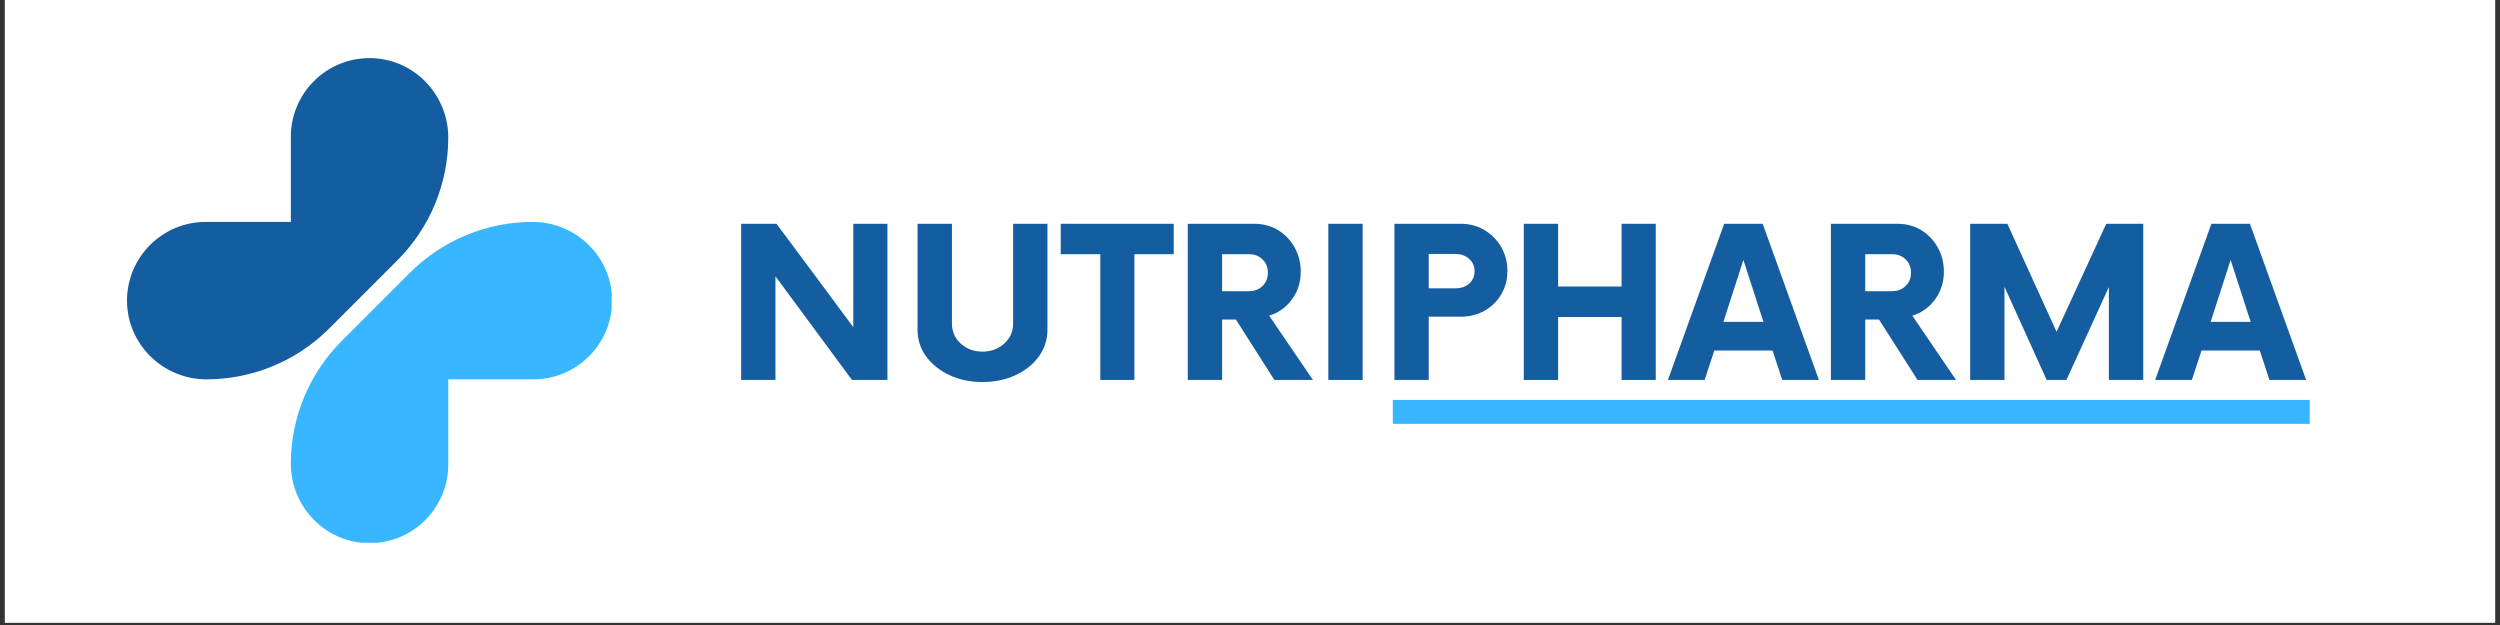 <svg xmlns="http://www.w3.org/2000/svg" xmlns:xlink="http://www.w3.org/1999/xlink" width="680" viewBox="0 0 510 127.5" height="170" preserveAspectRatio="xMidYMid meet"><rect x="0" y="0" width="510" height="127.5" fill="#333333" stroke="none"/><defs><g></g><clipPath id="8da55be3c4"><path d="M 0.996 0 L 509.004 0 L 509.004 127.004 L 0.996 127.004 Z M 0.996 0 " clip-rule="nonzero"></path></clipPath><clipPath id="62fd6b34a6"><path d="M 25.91 11.852 L 92 11.852 L 92 78 L 25.91 78 Z M 25.91 11.852 " clip-rule="nonzero"></path></clipPath><clipPath id="b3252b39f3"><path d="M 59 45 L 124.781 45 L 124.781 110.719 L 59 110.719 Z M 59 45 " clip-rule="nonzero"></path></clipPath></defs><g clip-path="url(#8da55be3c4)"><path fill="#ffffff" d="M 0.996 0 L 509.004 0 L 509.004 127.004 L 0.996 127.004 Z M 0.996 0 " fill-opacity="1" fill-rule="nonzero"></path><path fill="#ffffff" d="M 0.996 0 L 509.004 0 L 509.004 127.004 L 0.996 127.004 Z M 0.996 0 " fill-opacity="1" fill-rule="nonzero"></path></g><g clip-path="url(#62fd6b34a6)"><path fill="#145da0" d="M 42.121 77.383 C 51.512 77.383 60.516 73.652 67.152 67.016 L 81.074 53.094 C 87.715 46.453 91.445 37.449 91.445 28.059 C 91.445 19.172 84.285 11.855 75.398 11.852 C 66.527 11.844 59.332 19.035 59.332 27.906 L 59.332 45.273 L 41.969 45.273 C 33.098 45.273 25.906 52.465 25.91 61.336 C 25.918 70.223 33.23 77.383 42.121 77.383 " fill-opacity="1" fill-rule="nonzero"></path></g><g clip-path="url(#b3252b39f3)"><path fill="#38b6ff" d="M 108.656 45.273 C 99.27 45.273 90.262 49 83.625 55.641 L 69.703 69.562 C 63.062 76.203 59.332 85.207 59.332 94.594 C 59.332 103.484 66.492 110.801 75.383 110.805 C 84.25 110.809 91.445 103.621 91.445 94.75 L 91.445 77.383 L 108.812 77.383 C 117.68 77.383 124.871 70.191 124.867 61.32 C 124.863 52.43 117.547 45.273 108.656 45.273 " fill-opacity="1" fill-rule="nonzero"></path></g><g fill="#145da0" fill-opacity="1"><g transform="translate(148.053, 77.51)"><g><path d="M 26.016 -31.859 L 32.984 -31.859 L 32.984 0 L 25.75 0 L 10.141 -21.141 L 10.141 0 L 3.141 0 L 3.141 -31.859 L 10.359 -31.859 L 26.016 -10.781 Z M 26.016 -31.859 "></path></g></g></g><g fill="#145da0" fill-opacity="1"><g transform="translate(184.211, 77.51)"><g><path d="M 16.203 0.422 C 13.723 0.422 11.484 -0.047 9.484 -0.984 C 7.484 -1.922 5.895 -3.191 4.719 -4.797 C 3.551 -6.41 2.969 -8.211 2.969 -10.203 L 2.969 -31.859 L 9.984 -31.859 L 9.984 -11.531 C 9.984 -9.895 10.582 -8.523 11.781 -7.422 C 12.988 -6.328 14.461 -5.781 16.203 -5.781 C 17.973 -5.781 19.457 -6.328 20.656 -7.422 C 21.863 -8.523 22.469 -9.895 22.469 -11.531 L 22.469 -31.859 L 29.469 -31.859 L 29.469 -10.203 C 29.469 -8.211 28.883 -6.41 27.719 -4.797 C 26.551 -3.191 24.969 -1.922 22.969 -0.984 C 20.969 -0.047 18.711 0.422 16.203 0.422 Z M 16.203 0.422 "></path></g></g></g><g fill="#145da0" fill-opacity="1"><g transform="translate(216.652, 77.51)"><g><path d="M 22.781 -31.859 L 22.781 -25.656 L 14.766 -25.656 L 14.766 0 L 7.812 0 L 7.812 -25.656 L -0.266 -25.656 L -0.266 -31.859 Z M 22.781 -31.859 "></path></g></g></g><g fill="#145da0" fill-opacity="1"><g transform="translate(239.165, 77.51)"><g><path d="M 19.75 -13.109 L 28.672 0 L 20.812 0 L 12.953 -12.328 L 10.141 -12.328 L 10.141 0 L 3.141 0 L 3.141 -31.859 L 16.672 -31.859 C 18.516 -31.859 20.145 -31.426 21.562 -30.562 C 22.977 -29.695 24.102 -28.52 24.938 -27.031 C 25.77 -25.539 26.188 -23.895 26.188 -22.094 C 26.188 -19.938 25.582 -18.039 24.375 -16.406 C 23.164 -14.781 21.625 -13.68 19.75 -13.109 Z M 15.609 -18.109 C 16.742 -18.109 17.672 -18.461 18.391 -19.172 C 19.117 -19.879 19.484 -20.781 19.484 -21.875 C 19.484 -22.977 19.117 -23.883 18.391 -24.594 C 17.672 -25.301 16.742 -25.656 15.609 -25.656 L 10.141 -25.656 L 10.141 -18.109 Z M 15.609 -18.109 "></path></g></g></g><g fill="#145da0" fill-opacity="1"><g transform="translate(267.571, 77.51)"><g><path d="M 3.406 0 L 3.406 -31.859 L 10.406 -31.859 L 10.406 0 Z M 3.406 0 "></path></g></g></g><g fill="#145da0" fill-opacity="1"><g transform="translate(281.323, 77.51)"><g><path d="M 16.672 -31.859 C 18.484 -31.859 20.102 -31.426 21.531 -30.562 C 22.969 -29.695 24.102 -28.535 24.938 -27.078 C 25.77 -25.629 26.188 -24.02 26.188 -22.25 C 26.188 -20.477 25.77 -18.883 24.938 -17.469 C 24.102 -16.051 22.969 -14.938 21.531 -14.125 C 20.102 -13.312 18.484 -12.906 16.672 -12.906 L 10.141 -12.906 L 10.141 0 L 3.141 0 L 3.141 -31.859 Z M 15.562 -18.688 C 16.695 -18.688 17.633 -19.004 18.375 -19.641 C 19.113 -20.285 19.484 -21.141 19.484 -22.203 C 19.484 -23.223 19.113 -24.062 18.375 -24.719 C 17.633 -25.375 16.695 -25.703 15.562 -25.703 L 10.141 -25.703 L 10.141 -18.688 Z M 15.562 -18.688 "></path></g></g></g><g fill="#145da0" fill-opacity="1"><g transform="translate(307.711, 77.51)"><g><path d="M 23.094 -31.859 L 30.062 -31.859 L 30.062 0 L 23.094 0 L 23.094 -12.844 L 10.141 -12.844 L 10.141 0 L 3.141 0 L 3.141 -31.859 L 10.141 -31.859 L 10.141 -19.062 L 23.094 -19.062 Z M 23.094 -31.859 "></path></g></g></g><g fill="#145da0" fill-opacity="1"><g transform="translate(340.949, 77.51)"><g><path d="M 22.625 0 L 20.656 -6 L 8.766 -6 L 6.797 0 L -0.688 0 L 10.781 -31.859 L 18.641 -31.859 L 30.109 0 Z M 10.625 -11.844 L 18.797 -11.844 L 14.703 -24.484 Z M 10.625 -11.844 "></path></g></g></g><g fill="#145da0" fill-opacity="1"><g transform="translate(370.364, 77.51)"><g><path d="M 19.75 -13.109 L 28.672 0 L 20.812 0 L 12.953 -12.328 L 10.141 -12.328 L 10.141 0 L 3.141 0 L 3.141 -31.859 L 16.672 -31.859 C 18.516 -31.859 20.145 -31.426 21.562 -30.562 C 22.977 -29.695 24.102 -28.52 24.938 -27.031 C 25.77 -25.539 26.188 -23.895 26.188 -22.094 C 26.188 -19.938 25.582 -18.039 24.375 -16.406 C 23.164 -14.781 21.625 -13.68 19.75 -13.109 Z M 15.609 -18.109 C 16.742 -18.109 17.672 -18.461 18.391 -19.172 C 19.117 -19.879 19.484 -20.781 19.484 -21.875 C 19.484 -22.977 19.117 -23.883 18.391 -24.594 C 17.672 -25.301 16.742 -25.656 15.609 -25.656 L 10.141 -25.656 L 10.141 -18.109 Z M 15.609 -18.109 "></path></g></g></g><g fill="#145da0" fill-opacity="1"><g transform="translate(398.77, 77.51)"><g><path d="M 30.906 -31.859 L 38.453 -31.859 L 38.453 0 L 31.438 0 L 31.438 -18.953 L 22.781 0 L 18.75 0 L 10.141 -19.016 L 10.141 0 L 3.141 0 L 3.141 -31.859 L 10.734 -31.859 L 20.766 -9.828 Z M 30.906 -31.859 "></path></g></g></g><g fill="#145da0" fill-opacity="1"><g transform="translate(440.344, 77.51)"><g><path d="M 22.625 0 L 20.656 -6 L 8.766 -6 L 6.797 0 L -0.688 0 L 10.781 -31.859 L 18.641 -31.859 L 30.109 0 Z M 10.625 -11.844 L 18.797 -11.844 L 14.703 -24.484 Z M 10.625 -11.844 "></path></g></g></g><path stroke-linecap="butt" transform="matrix(1.221, 0, 0, 1.221, 284.128, 81.588)" fill="none" stroke-linejoin="miter" d="M 0 1.998 L 153.198 1.998 " stroke="#38b6ff" stroke-width="4" stroke-opacity="1" stroke-miterlimit="4"></path></svg>
